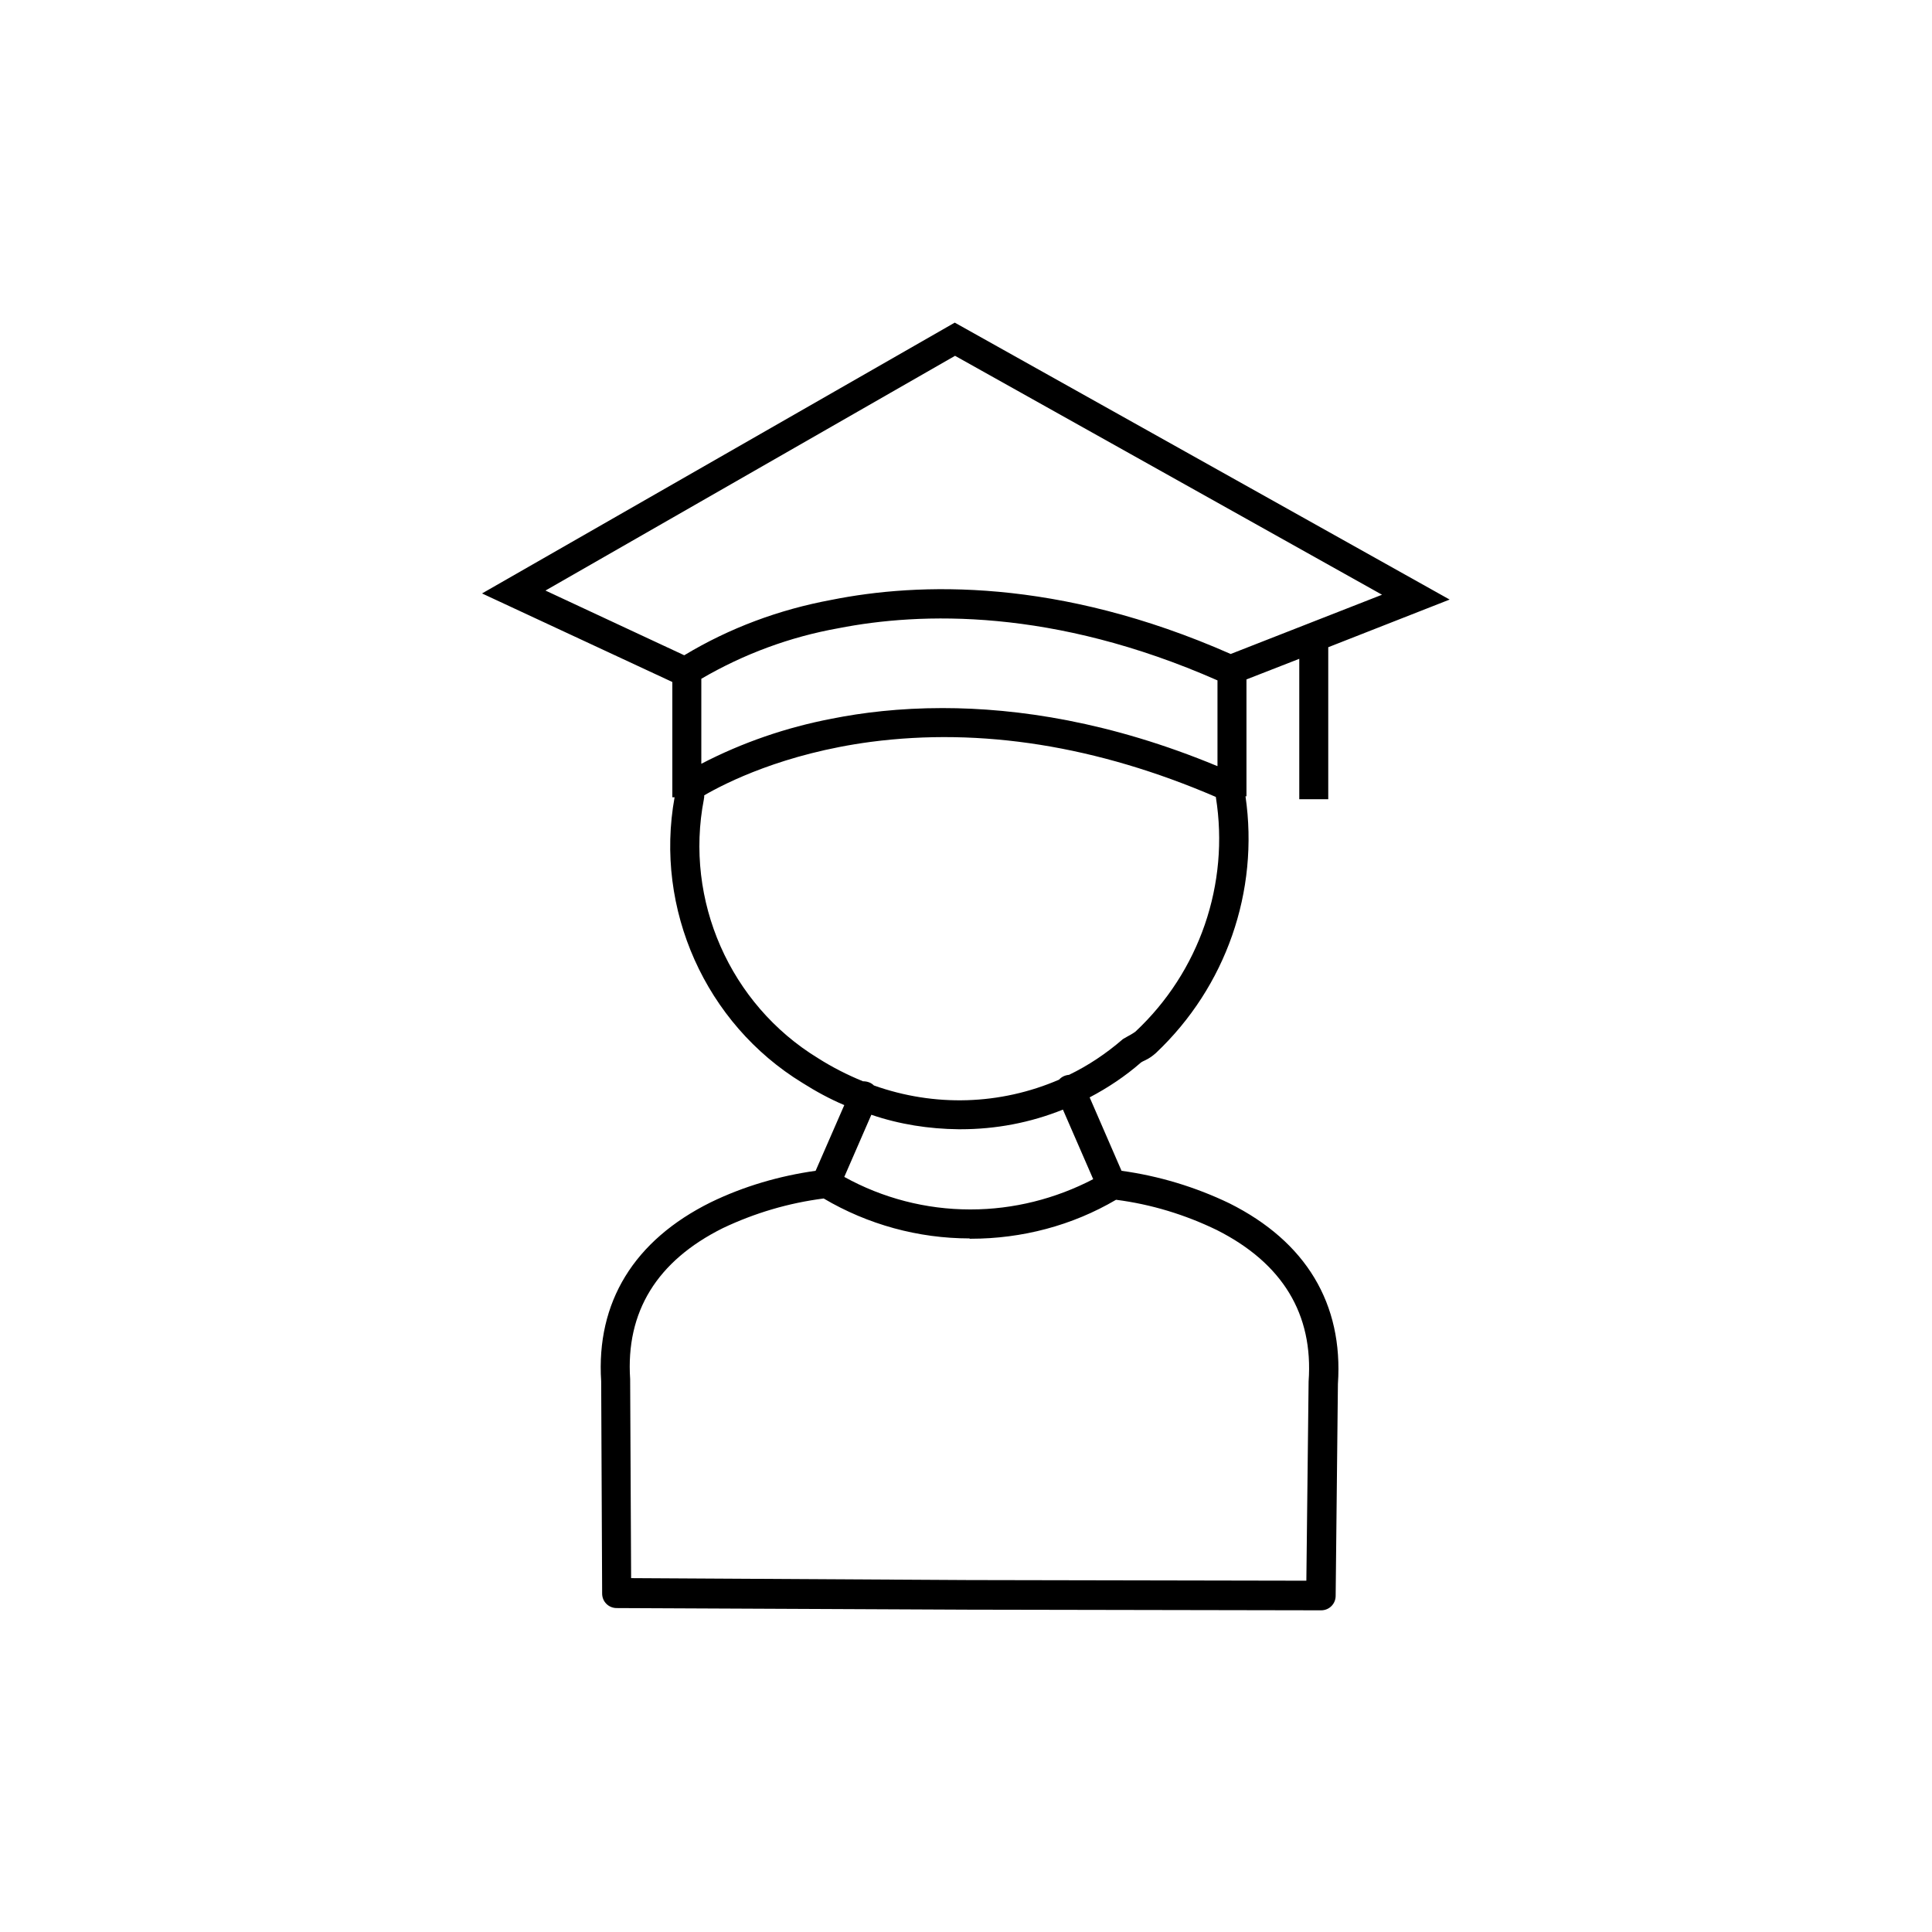 <?xml version="1.0" encoding="utf-8"?>
<!-- Generator: Adobe Illustrator 25.2.0, SVG Export Plug-In . SVG Version: 6.00 Build 0)  -->
<svg version="1.1" id="Layer_1" xmlns="http://www.w3.org/2000/svg" xmlns:xlink="http://www.w3.org/1999/xlink" x="0px" y="0px"
	 width="600px" height="600px" viewBox="0 0 600 600" style="enable-background:new 0 0 600 600;" xml:space="preserve">
<style type="text/css">
	.st0{fill:none;}
</style>
<g>
	<path class="st0" d="M254.1,328.6c4.4,2.8,9.1,5.3,14,7.2c1.2-0.1,2.5,0.4,3.4,1.3c18.8,6.7,39.2,6.1,57.5-1.8
		c0.8-0.9,1.9-1.4,3.1-1.5c5.9-2.9,11.5-6.6,16.5-10.9c0.1-0.1,0.3-0.2,0.4-0.3c0.9-0.6,1.6-1,2.3-1.3c0.5-0.2,1-0.5,1.4-0.9
		c19.9-18.6,29.2-45.8,25-72.8l0-0.1c-36.9-15.8-73-21.6-107.2-17.1c-27,3.6-45,12.7-51.7,16.6v0.1c0,0.3,0,0.6-0.1,0.9l0,0.1
		C212.5,279.6,226.7,311.9,254.1,328.6z"/>
	<path class="st0" d="M260.4,195c-15,2.8-29.4,8-42.6,15.7v26.4c12.8-6.6,26.4-11.3,40.5-14c9.5-1.9,21-3.3,34.4-3.3
		c23.4,0,52.3,4.3,85.3,18v-26.7C326.9,188.7,285.9,190,260.4,195z"/>
	<path class="st0" d="M301.2,375.7h0.3c13.2,0,26.3-3.3,38-9.4l-9.4-21.6c-10.2,4-20.9,6.1-31.8,6.1c0,0,0,0-0.1,0l-0.5,0
		c-9.2-0.1-18.3-1.5-27.1-4.4l-8.4,19.3C274.1,372.1,287.6,375.6,301.2,375.7z"/>
	<path class="st0" d="M296.5,110.5l-127.2,72.9l43.1,20.1c14.1-8.4,29.5-14.2,45.7-17.2c26.9-5.4,70.3-6.8,124,16.9l47-18.4
		L296.5,110.5z"/>
	<path class="st0" d="M224.4,381.4c-20.5,10.2-30.2,26-28.8,46.9l0,0.3l0.3,61.5l104.9,0.5l104.9,0.2l0.7-61.9
		c1.5-20.9-8.1-36.7-28.5-47c-9.9-4.8-20.4-7.9-31.3-9.4c-13.7,8-29.3,12.2-45.1,12.1h-0.3c0,0-0.1,0-0.1,0
		c-15.9,0-31.6-4.3-45.3-12.4C244.9,373.6,234.3,376.7,224.4,381.4z"/>
	<path d="M381.8,373.7L381.8,373.7c-10.6-5.1-21.9-8.5-33.5-10.1l-9.9-22.8c5.7-3,11.1-6.6,15.9-10.8c0.4-0.3,0.9-0.5,1.3-0.7
		c1.3-0.6,2.4-1.4,3.4-2.3c21.7-20.5,32.1-50.2,27.8-79.7h0.3v-36.3l16.4-6.4v43.6h9V201l37.7-14.8l-153.5-85.9l-0.2-0.1
		l-146.8,84.1l59.1,27.5v35.8h0.7c-6.3,34.7,9.6,70.3,39.7,88.7c4.1,2.6,8.5,5,13,6.9l-8.9,20.4c-11.3,1.6-22.3,4.8-32.6,9.8
		c-23.8,11.8-35.6,31-34,55.6l0.3,65.9c0,2.5,2,4.5,4.5,4.5l109.4,0.5l109.4,0.2c2.5,0,4.5-2,4.5-4.5l0.7-65.8
		C417.2,404.9,405.6,385.6,381.8,373.7z M378,237.9c-33-13.7-61.9-18-85.3-18c-13.4,0-24.9,1.4-34.4,3.3c-14.1,2.7-27.8,7.4-40.5,14
		v-26.4c13.2-7.7,27.5-13,42.6-15.7c25.5-5,66.6-6.3,117.7,16.2V237.9z M218.6,248.2l0-0.1c0.1-0.3,0.1-0.6,0.1-0.9V247
		c6.7-3.9,24.7-13,51.7-16.6c34.2-4.5,70.3,1.2,107.2,17.1l0,0.1c4.3,26.9-5.1,54.2-25,72.8c-0.4,0.3-0.9,0.6-1.4,0.9
		c-0.6,0.3-1.4,0.8-2.3,1.3c-0.2,0.1-0.3,0.2-0.4,0.3c-5,4.3-10.5,8-16.5,10.9c-1.2,0.1-2.3,0.6-3.1,1.5
		c-18.3,7.9-38.7,8.5-57.5,1.8c-0.9-0.9-2.1-1.3-3.4-1.3c-4.9-2-9.6-4.4-14-7.2C226.7,311.9,212.5,279.6,218.6,248.2z M297.7,350.7
		l0.5,0c0,0,0,0,0.1,0c10.9,0,21.6-2,31.8-6.1l9.4,21.6c-11.7,6.1-24.8,9.4-38,9.4h-0.3c-13.6,0-27.1-3.5-39-10.1l8.4-19.3
		C279.4,349.2,288.5,350.6,297.7,350.7z M301.2,384.7h0.3c15.9,0,31.5-4.1,45.1-12.1c10.9,1.4,21.4,4.6,31.3,9.4
		c20.4,10.3,30,26.1,28.5,47l-0.7,61.9l-104.9-0.2L196,490.1l-0.3-61.5l0-0.3c-1.4-20.9,8.3-36.7,28.8-46.9
		c9.9-4.7,20.4-7.8,31.3-9.2c13.7,8.1,29.4,12.4,45.3,12.4C301.1,384.7,301.1,384.7,301.2,384.7z M258.2,186.3
		c-16.2,3-31.6,8.7-45.7,17.2l-43.1-20.1l127.2-72.9l132.6,74.2l-47,18.4C328.5,179.4,285.1,180.9,258.2,186.3z"/>
</g>
</svg>
